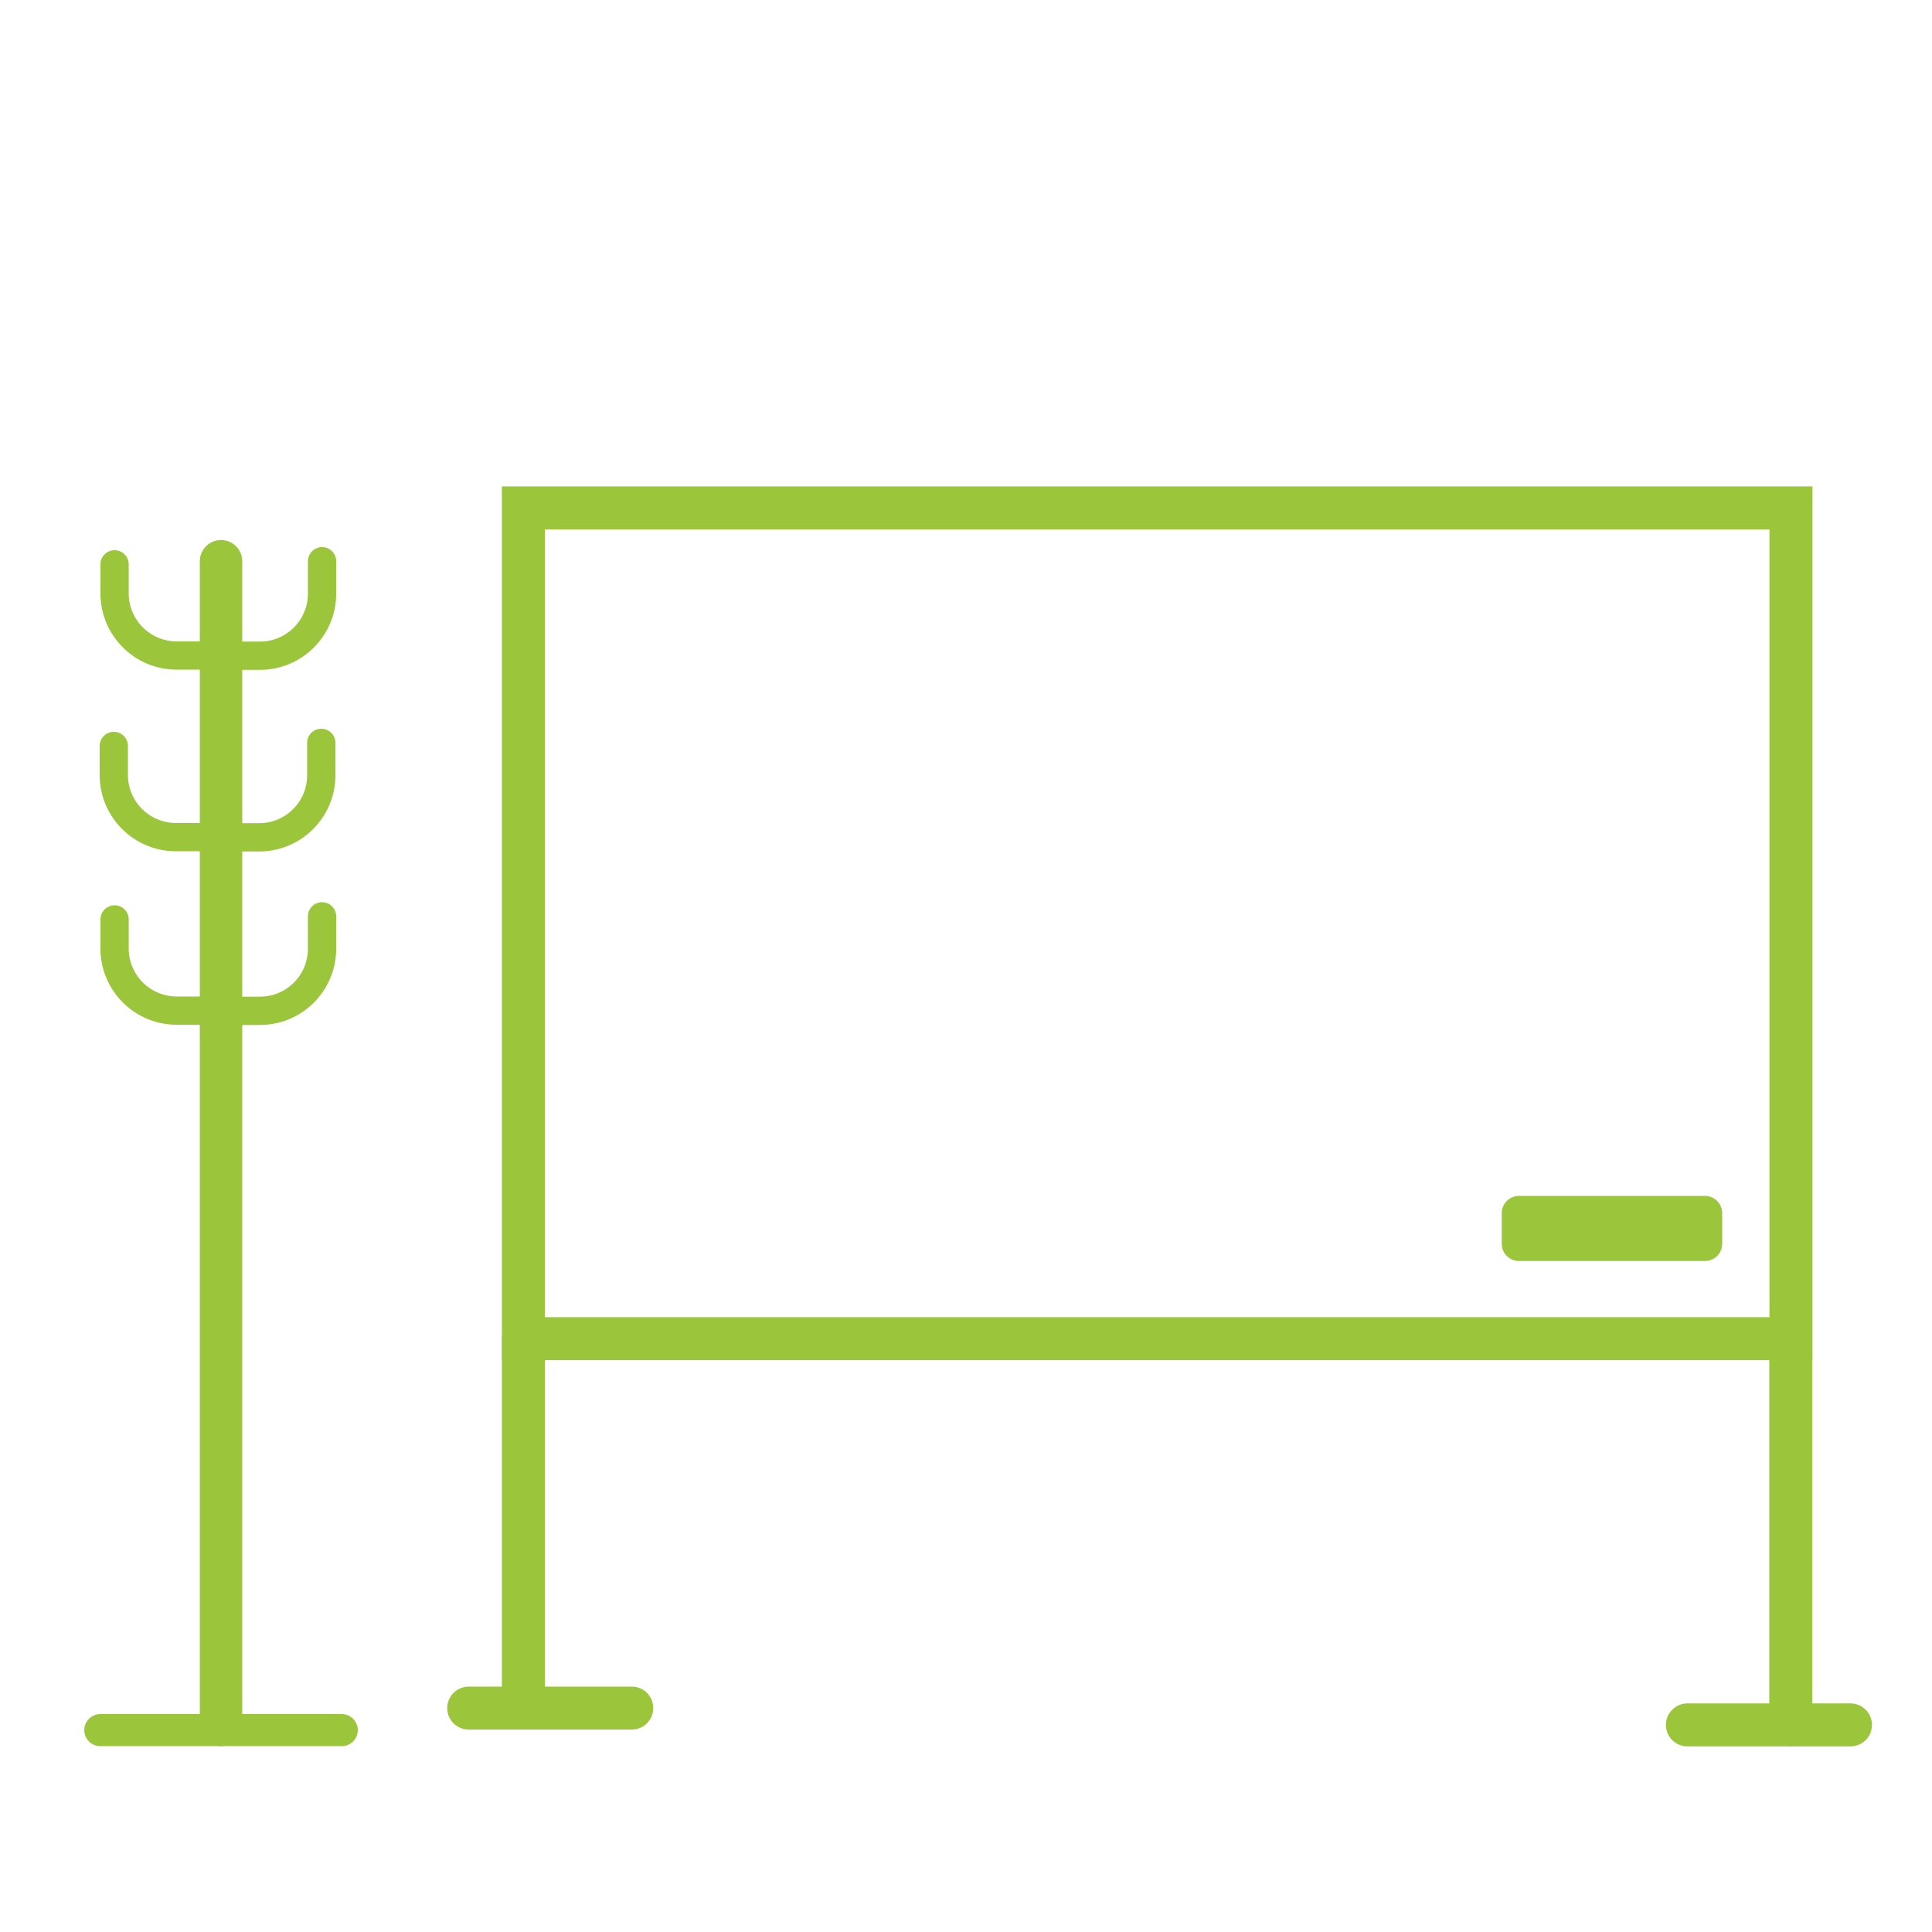 <?xml version="1.0" encoding="utf-8"?>
<!-- Generator: Adobe Illustrator 24.1.2, SVG Export Plug-In . SVG Version: 6.00 Build 0)  -->
<svg version="1.1" id="Слой_1" xmlns="http://www.w3.org/2000/svg" xmlns:xlink="http://www.w3.org/1999/xlink" x="0px" y="0px"
	 viewBox="0 0 1000 1000" style="enable-background:new 0 0 1000 1000;" xml:space="preserve">
<style type="text/css">
	.st0{fill:none;stroke:#9BC63B;stroke-width:22.246;stroke-miterlimit:10;}
	.st1{fill:none;stroke:#9BC63B;stroke-width:22.246;stroke-linecap:round;stroke-linejoin:round;stroke-miterlimit:10;}
	.st2{fill:none;stroke:#9BC63B;stroke-width:17.797;stroke-linecap:round;stroke-linejoin:round;stroke-miterlimit:10;}
	.st3{fill:none;stroke:#9BC63B;stroke-width:14.645;stroke-linecap:round;stroke-linejoin:round;stroke-miterlimit:10;}
	.st4{fill:none;stroke:#9BC63B;stroke-width:16.585;stroke-linecap:round;stroke-linejoin:round;stroke-miterlimit:10;}
	.st5{fill:none;stroke:#9BC63B;stroke-width:21.968;stroke-linecap:round;stroke-linejoin:round;stroke-miterlimit:10;}
</style>
<rect x="270.9" y="262.9" class="st0" width="656.1" height="430"/>
<line class="st1" x1="270.9" y1="884.1" x2="270.9" y2="693"/>
<line class="st1" x1="926.9" y1="892.8" x2="926.9" y2="701.7"/>
<line class="st1" x1="327" y1="884.1" x2="242.6" y2="884.1"/>
<line class="st1" x1="957.8" y1="892.8" x2="873.4" y2="892.8"/>
<rect x="786.2" y="627.9" class="st2" width="96.3" height="15.9"/>
<path class="st3" d="M109.8,339.3H91.5c-17.8,0-32.2-14.4-32.2-32.2v-15"/>
<path class="st3" d="M166.7,290.5v16.7c0,17.8-14.4,32.2-32.2,32.2h-19.2"/>
<path class="st3" d="M109.4,433.3H91.1c-17.8,0-32.2-14.4-32.2-32.2v-15"/>
<path class="st3" d="M166.3,384.5v16.7c0,17.8-14.4,32.2-32.2,32.2h-19.2"/>
<path class="st3" d="M109.8,523.1H91.5c-17.8,0-32.2-14.4-32.2-32.2v-15"/>
<path class="st3" d="M166.7,474.3v16.7c0,17.8-14.4,32.2-32.2,32.2h-19.2"/>
<line class="st4" x1="51.9" y1="895.5" x2="176.9" y2="895.5"/>
<line class="st5" x1="114.4" y1="892.8" x2="114.4" y2="290.5"/>
</svg>
